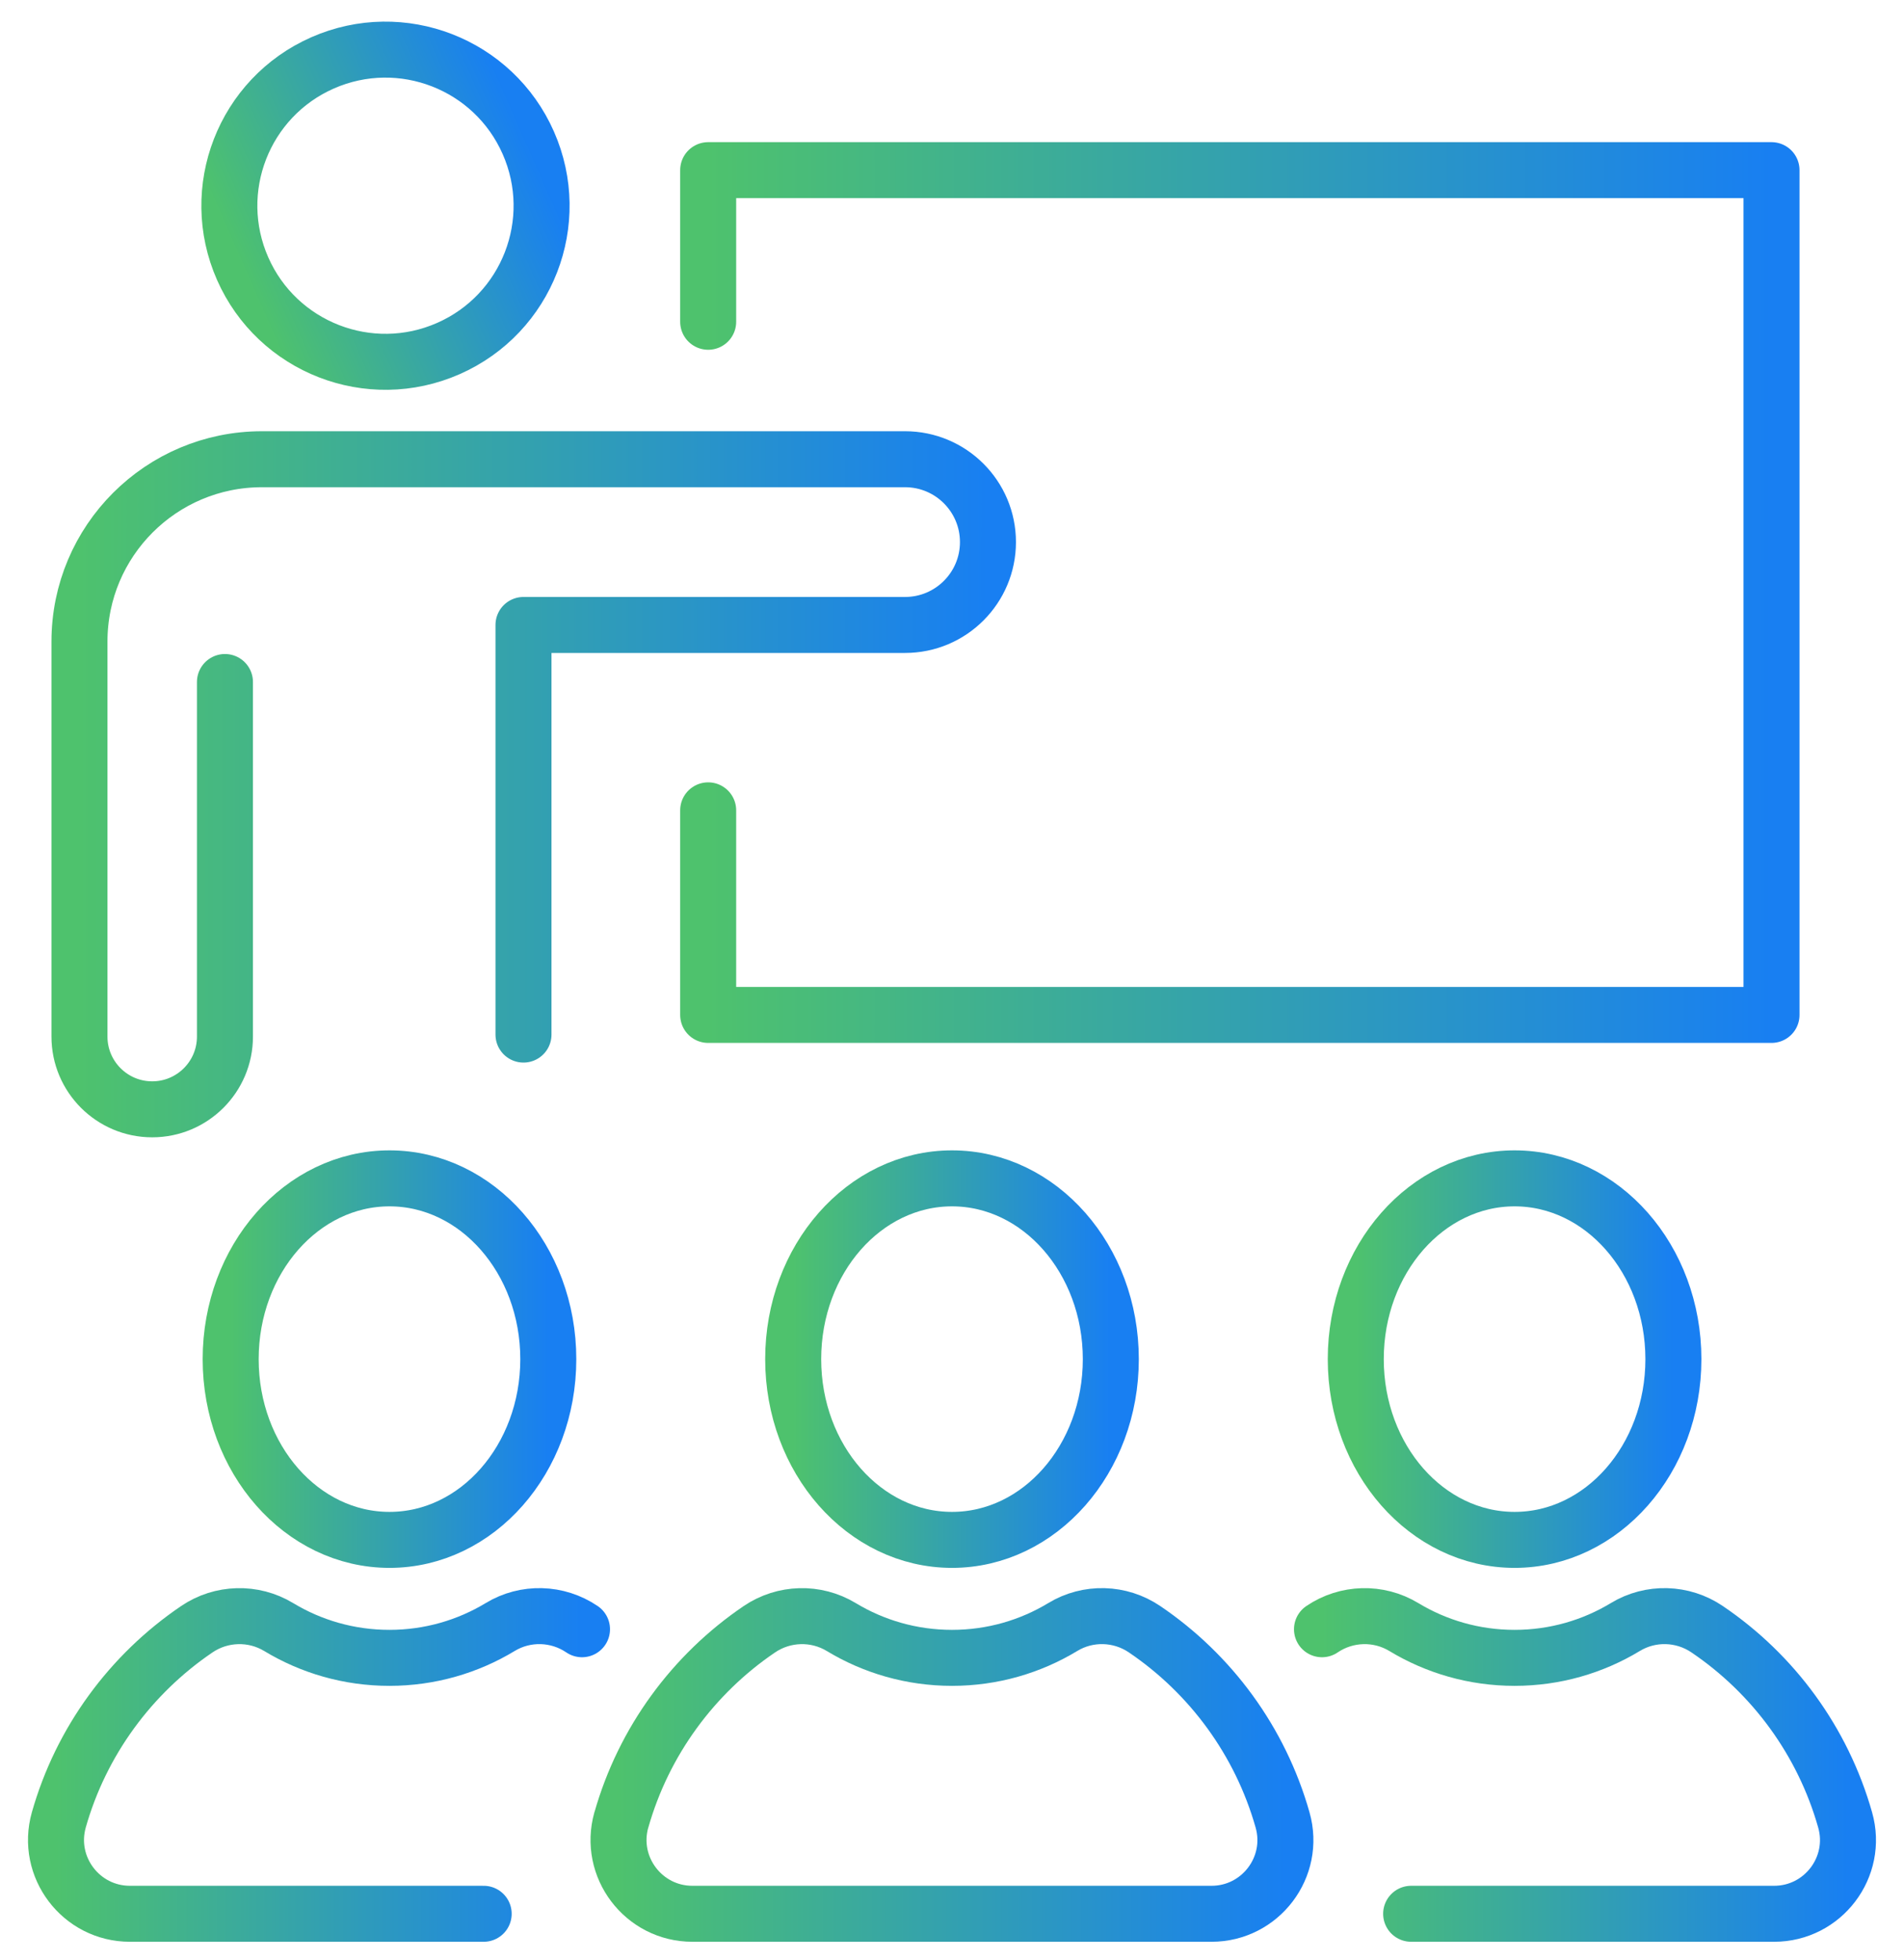 <svg width="34" height="35" viewBox="0 0 34 35" fill="none" xmlns="http://www.w3.org/2000/svg">
<path d="M9.348 18.478V11.162H16.162C16.979 11.162 17.642 10.499 17.642 9.682C17.642 8.865 16.979 8.202 16.162 8.202H4.677C2.877 8.202 1.419 9.66 1.419 11.459V18.514C1.419 19.231 2.001 19.813 2.718 19.813C3.435 19.813 4.017 19.231 4.017 18.514V12.181" stroke="url(#paint0_linear_7_392)" stroke-linecap="round" stroke-linejoin="round"/>
<path d="M8.007 6.225C9.416 5.605 10.055 3.96 9.434 2.551C8.814 1.142 7.169 0.503 5.76 1.123C4.351 1.744 3.712 3.389 4.333 4.798C4.953 6.206 6.598 6.846 8.007 6.225Z" stroke="url(#paint1_linear_7_392)" stroke-linecap="round" stroke-linejoin="round"/>
<path d="M12.646 5.747V3.039H31.634V18.127H12.646V14.473" stroke="url(#paint2_linear_7_392)" stroke-linecap="round" stroke-linejoin="round"/>
<path d="M6.955 27.503C8.521 27.503 9.791 26.058 9.791 24.275C9.791 22.492 8.521 21.046 6.955 21.046C5.389 21.046 4.119 22.492 4.119 24.275C4.119 26.058 5.389 27.503 6.955 27.503Z" stroke="url(#paint3_linear_7_392)" stroke-linecap="round" stroke-linejoin="round"/>
<path d="M8.637 34.181H2.32C1.446 34.181 0.813 33.345 1.05 32.505C1.448 31.099 2.335 29.899 3.514 29.099C3.951 28.802 4.524 28.786 4.977 29.06C5.554 29.409 6.231 29.61 6.954 29.61C7.676 29.61 8.354 29.409 8.931 29.06C9.383 28.785 9.956 28.802 10.393 29.099" stroke="url(#paint4_linear_7_392)" stroke-linecap="round" stroke-linejoin="round"/>
<path d="M17 27.503C18.566 27.503 19.836 26.058 19.836 24.275C19.836 22.492 18.566 21.046 17 21.046C15.434 21.046 14.164 22.492 14.164 24.275C14.164 26.058 15.434 27.503 17 27.503Z" stroke="url(#paint5_linear_7_392)" stroke-linecap="round" stroke-linejoin="round"/>
<path d="M11.096 32.505C11.495 31.099 12.381 29.899 13.56 29.099C13.998 28.802 14.57 28.786 15.023 29.06C15.6 29.409 16.277 29.61 17 29.61C17.723 29.61 18.4 29.409 18.977 29.06C19.429 28.785 20.002 28.802 20.439 29.099C21.62 29.898 22.505 31.099 22.903 32.505C23.142 33.345 22.508 34.181 21.634 34.181H12.364C11.491 34.181 10.858 33.345 11.095 32.505H11.096Z" stroke="url(#paint6_linear_7_392)" stroke-linecap="round" stroke-linejoin="round"/>
<path d="M27.046 27.503C28.612 27.503 29.882 26.058 29.882 24.275C29.882 22.492 28.612 21.046 27.046 21.046C25.48 21.046 24.21 22.492 24.21 24.275C24.21 26.058 25.48 27.503 27.046 27.503Z" stroke="url(#paint7_linear_7_392)" stroke-linecap="round" stroke-linejoin="round"/>
<path d="M23.607 29.099C24.044 28.802 24.617 28.786 25.069 29.06C25.646 29.409 26.323 29.61 27.046 29.61C27.769 29.61 28.446 29.409 29.023 29.06C29.475 28.785 30.048 28.802 30.485 29.099C31.666 29.898 32.551 31.099 32.949 32.505C33.188 33.345 32.554 34.181 31.68 34.181H25.199" stroke="url(#paint8_linear_7_392)" stroke-linecap="round" stroke-linejoin="round"/>
<defs>
<linearGradient id="paint0_linear_7_392" x1="1.419" y1="14.007" x2="17.642" y2="14.007" gradientUnits="userSpaceOnUse">
<stop stop-color="#4EC26D"/>
<stop offset="1" stop-color="#187FF2"/>
</linearGradient>
<linearGradient id="paint1_linear_7_392" x1="4.333" y1="4.798" x2="9.434" y2="2.551" gradientUnits="userSpaceOnUse">
<stop stop-color="#4EC26D"/>
<stop offset="1" stop-color="#187FF2"/>
</linearGradient>
<linearGradient id="paint2_linear_7_392" x1="12.646" y1="10.583" x2="31.634" y2="10.583" gradientUnits="userSpaceOnUse">
<stop stop-color="#4EC26D"/>
<stop offset="1" stop-color="#187FF2"/>
</linearGradient>
<linearGradient id="paint3_linear_7_392" x1="4.119" y1="24.275" x2="9.791" y2="24.275" gradientUnits="userSpaceOnUse">
<stop stop-color="#4EC26D"/>
<stop offset="1" stop-color="#187FF2"/>
</linearGradient>
<linearGradient id="paint4_linear_7_392" x1="1" y1="31.522" x2="10.393" y2="31.522" gradientUnits="userSpaceOnUse">
<stop stop-color="#4EC26D"/>
<stop offset="1" stop-color="#187FF2"/>
</linearGradient>
<linearGradient id="paint5_linear_7_392" x1="14.164" y1="24.275" x2="19.836" y2="24.275" gradientUnits="userSpaceOnUse">
<stop stop-color="#4EC26D"/>
<stop offset="1" stop-color="#187FF2"/>
</linearGradient>
<linearGradient id="paint6_linear_7_392" x1="11.045" y1="31.522" x2="22.954" y2="31.522" gradientUnits="userSpaceOnUse">
<stop stop-color="#4EC26D"/>
<stop offset="1" stop-color="#187FF2"/>
</linearGradient>
<linearGradient id="paint7_linear_7_392" x1="24.21" y1="24.275" x2="29.882" y2="24.275" gradientUnits="userSpaceOnUse">
<stop stop-color="#4EC26D"/>
<stop offset="1" stop-color="#187FF2"/>
</linearGradient>
<linearGradient id="paint8_linear_7_392" x1="23.607" y1="31.522" x2="33" y2="31.522" gradientUnits="userSpaceOnUse">
<stop stop-color="#4EC26D"/>
<stop offset="1" stop-color="#187FF2"/>
</linearGradient>
</defs>
</svg>
